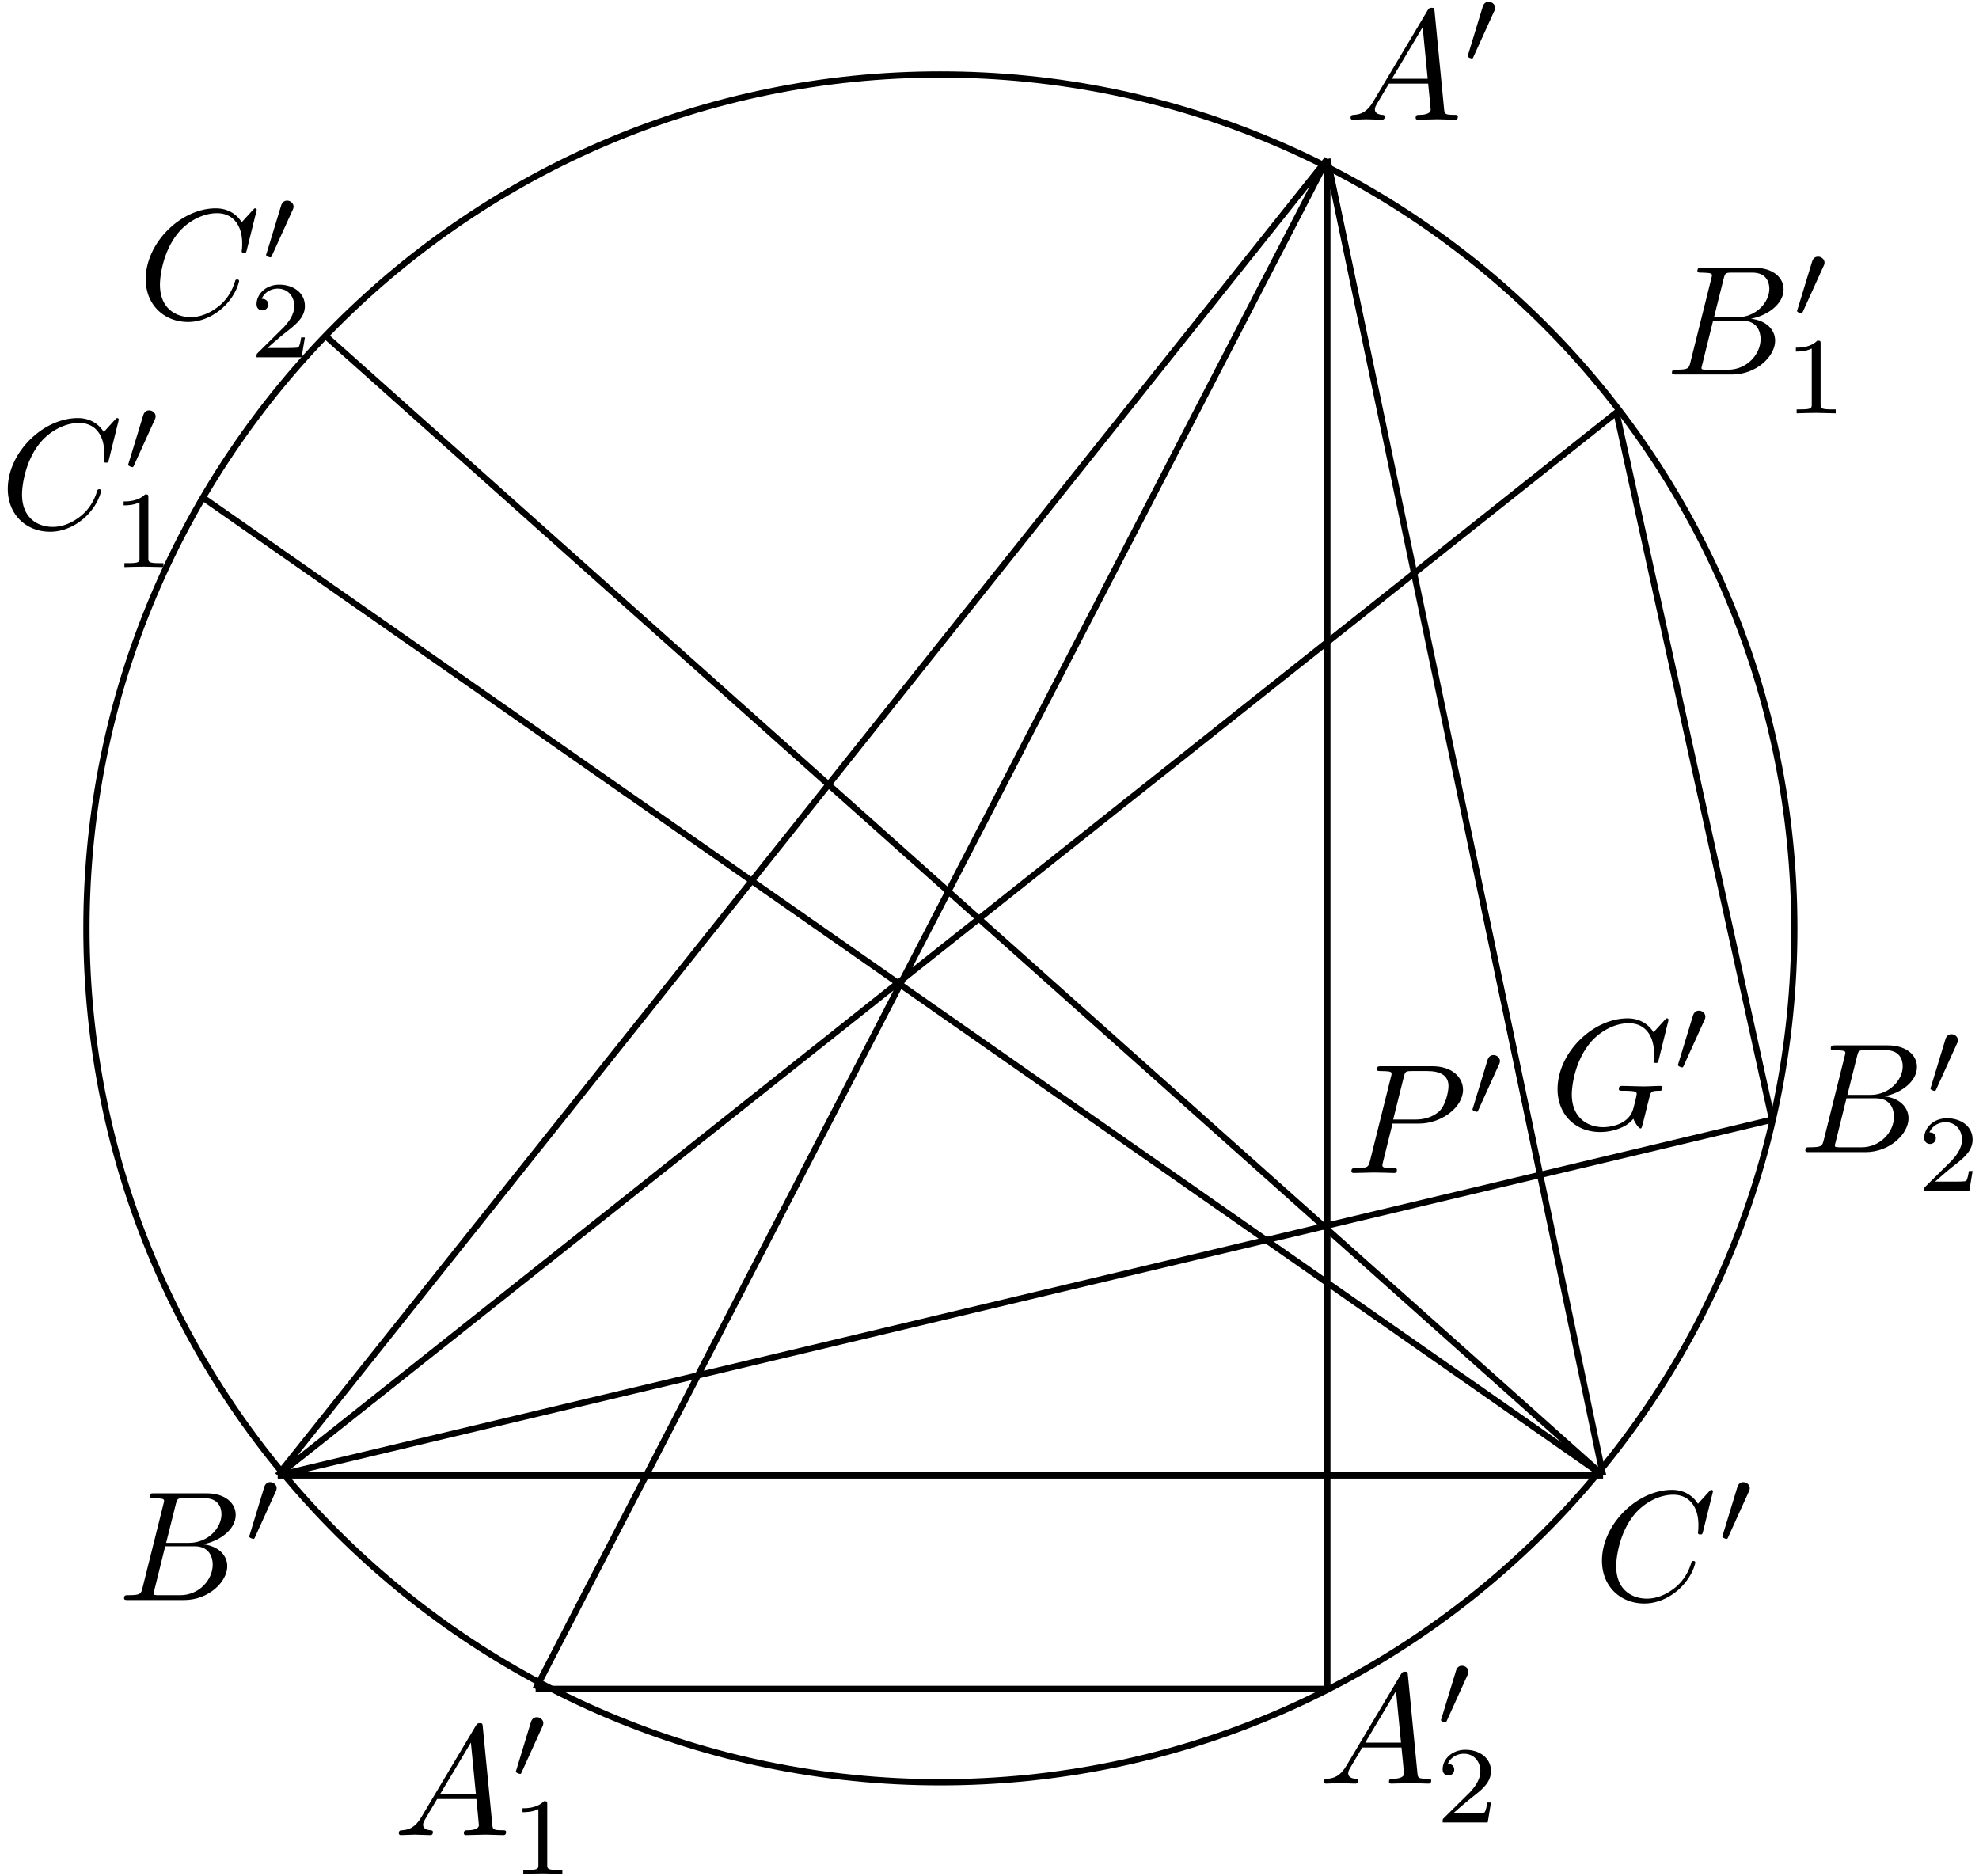 <svg xmlns="http://www.w3.org/2000/svg" xmlns:xlink="http://www.w3.org/1999/xlink" width="211" height="200" viewBox="1872.022 1483.072 126.127 119.552"><defs><path id="g2-49" d="M2.336-4.435c0-.189-.014-.196-.209-.196-.446.44-1.08.447-1.367.447v.25c.168 0 .628 0 1.011-.195v3.557c0 .23 0 .32-.697.32H.809V0c.125-.007.983-.028 1.241-.028.217 0 1.095.021 1.249.028v-.251h-.265c-.698 0-.698-.09-.698-.32z"/><path id="g2-50" d="M3.522-1.27h-.237c-.021.154-.091.566-.182.635-.055.042-.592.042-.69.042H1.13c.732-.648.976-.844 1.395-1.171.516-.412.997-.844.997-1.507 0-.844-.74-1.36-1.632-1.36-.865 0-1.45.607-1.45 1.249 0 .355.3.39.369.39.167 0 .37-.118.37-.37 0-.125-.05-.369-.412-.369.216-.495.69-.649 1.018-.649.698 0 1.06.544 1.06 1.11 0 .606-.432 1.087-.655 1.338L.51-.272C.44-.209.44-.195.44 0h2.873z"/><path id="g1-65" d="M1.783-1.146c-.398.668-.787.807-1.225.837-.12.01-.21.01-.21.2 0 .06.05.109.13.109.27 0 .578-.03.857-.03.329 0 .677.03.996.03.06 0 .19 0 .19-.19 0-.109-.09-.119-.16-.119-.229-.02-.468-.1-.468-.349 0-.12.06-.229.14-.368l.757-1.275h2.5c.02.209.16 1.564.16 1.663 0 .3-.518.33-.718.33-.14 0-.239 0-.239.198 0 .11.12.11.14.11.408 0 .836-.03 1.245-.03.249 0 .877.03 1.126.03.06 0 .18 0 .18-.2 0-.109-.1-.109-.23-.109-.618 0-.618-.07-.648-.358L5.7-6.894c-.02-.2-.02-.24-.19-.24-.16 0-.199.07-.259.17zM2.98-2.61l1.96-3.288.32 3.288z"/><path id="g1-66" d="M1.594-.777c-.1.388-.12.468-.907.468-.169 0-.269 0-.269.2 0 .109.09.109.27.109h3.556c1.574 0 2.75-1.176 2.75-2.152 0-.717-.578-1.295-1.544-1.405 1.036-.189 2.082-.926 2.082-1.873 0-.737-.658-1.374-1.853-1.374H2.33c-.189 0-.289 0-.289.199 0 .11.09.11.28.11.02 0 .209 0 .378.02.18.02.269.03.269.159 0 .04-.01.07-.04.189zm1.504-2.87.618-2.47c.09-.349.11-.379.538-.379h1.285c.877 0 1.086.588 1.086 1.027 0 .876-.857 1.823-2.072 1.823zM2.65-.308c-.14 0-.16 0-.22-.01-.099-.01-.129-.02-.129-.1 0-.03 0-.05.05-.229l.688-2.78h1.883c.956 0 1.145.738 1.145 1.166 0 .987-.886 1.953-2.062 1.953z"/><path id="g1-67" d="M7.572-6.924a.1.1 0 0 0-.11-.1c-.03 0-.04.01-.15.12l-.697.767c-.09-.14-.548-.887-1.654-.887C2.74-7.024.498-4.822.498-2.51c0 1.644 1.176 2.73 2.7 2.73.867 0 1.624-.398 2.152-.857.926-.817 1.096-1.723 1.096-1.753 0-.1-.1-.1-.12-.1-.06 0-.11.02-.13.1-.089.289-.318.996-1.005 1.574-.688.558-1.316.727-1.834.727-.896 0-1.952-.518-1.952-2.072 0-.568.209-2.182 1.205-3.347.608-.708 1.544-1.206 2.431-1.206 1.016 0 1.604.767 1.604 1.923 0 .398-.03.408-.03.508s.11.1.15.1c.13 0 .13-.02.179-.2z"/><path id="g1-71" d="M7.572-6.924a.1.1 0 0 0-.11-.1c-.03 0-.04.01-.15.12l-.697.767c-.09-.14-.548-.887-1.654-.887C2.74-7.024.498-4.822.498-2.51.498-.927 1.604.22 3.218.22c.438 0 .887-.09 1.245-.239.498-.2.688-.408.867-.608.09.25.349.618.448.618.05 0 .07-.03.07-.04.02-.02.12-.398.17-.608l.189-.767c.04-.169.09-.338.13-.508.109-.448.119-.468.687-.478.05 0 .16-.01.16-.2 0-.069-.05-.109-.13-.109-.23 0-.817.03-1.047.03-.308 0-1.085-.03-1.394-.03-.09 0-.21 0-.21.2 0 .109.08.109.3.109.01 0 .298 0 .527.02.26.03.31.06.31.19 0 .089-.11.537-.21.906C5.051-.2 3.756-.09 3.407-.09c-.956 0-2.002-.568-2.002-2.092 0-.309.1-1.952 1.145-3.248.538-.677 1.505-1.285 2.491-1.285 1.016 0 1.604.767 1.604 1.923 0 .398-.03.408-.03.508s.11.1.15.1c.13 0 .13-.02.179-.2z"/><path id="g1-80" d="M3.019-3.148h1.693c1.415 0 2.8-1.036 2.8-2.152 0-.767-.658-1.504-1.963-1.504H2.321c-.189 0-.299 0-.299.189 0 .12.09.12.29.12.129 0 .308.01.428.02.16.02.219.05.219.159 0 .04-.01.07-.04.189L1.584-.777c-.1.388-.12.468-.907.468-.169 0-.278 0-.278.19C.399 0 .519 0 .548 0c.279 0 .986-.03 1.265-.03.21 0 .429.01.638.01.219 0 .438.02.647.02.07 0 .2 0 .2-.2 0-.109-.09-.109-.28-.109-.368 0-.647 0-.647-.18 0-.059.02-.109.03-.169zm.717-2.97c.09-.348.11-.378.538-.378h.956c.827 0 1.355.27 1.355.957 0 .388-.199 1.245-.587 1.604-.499.448-1.096.528-1.535.528H3.06z"/><path id="g0-48" d="M2.022-3.292a.5.5 0 0 0 .063-.223c0-.216-.195-.383-.411-.383-.265 0-.349.216-.384.327L.37-.55a1 1 0 0 0-.035.112c0 .083.216.153.272.153.049 0 .056-.014.104-.118z"/></defs><g id="page1"><path fill="none" stroke="#000" stroke-width=".399" d="M1986.379 1542.242c0-30.058-24.367-54.422-54.426-54.422s-54.422 24.364-54.422 54.422 24.364 54.426 54.422 54.426 54.426-24.367 54.426-54.426z"/><path fill="none" stroke="#000" stroke-width=".399" d="M1889.719 1577.11h84.472m0 0-17.574-83.907m0 0-66.898 83.906m66.898-83.906v97.512m0 0h-50.457m0 0 50.457-97.512m17.574 83.906-81.355-72.566m81.355 72.566-89.293-62.363m4.82 62.363 95.243-22.675m0 0-9.918-45.07-85.324 67.745"/><g transform="translate(85.04 -9.84)"><use xlink:href="#g1-65" x="1871.012" y="1606.593"/><use xlink:href="#g0-48" x="1878.484" y="1602.978"/><use xlink:href="#g2-50" x="1878.484" y="1609.066"/></g><g transform="translate(26.08 -6.56)"><use xlink:href="#g1-65" x="1871.012" y="1606.593"/><use xlink:href="#g0-48" x="1878.484" y="1602.978"/><use xlink:href="#g2-49" x="1878.484" y="1609.066"/></g><g transform="translate(86.74 -115.89)"><use xlink:href="#g1-65" x="1871.012" y="1606.593"/><use xlink:href="#g0-48" x="1878.484" y="1602.978"/></g><g transform="translate(8.5 -21.54)"><use xlink:href="#g1-66" x="1871.012" y="1606.593"/><use xlink:href="#g0-48" x="1879.068" y="1602.978"/></g><g transform="translate(102.61 -21.54)"><use xlink:href="#g1-67" x="1871.012" y="1606.593"/><use xlink:href="#g0-48" x="1878.845" y="1602.978"/></g><g transform="translate(107.15 -99.65)"><use xlink:href="#g1-66" x="1871.012" y="1606.593"/><use xlink:href="#g0-48" x="1879.068" y="1602.978"/><use xlink:href="#g2-49" x="1878.568" y="1609.066"/></g><g transform="translate(1.01 -89.85)"><use xlink:href="#g1-67" x="1871.012" y="1606.593"/><use xlink:href="#g0-48" x="1878.845" y="1602.978"/><use xlink:href="#g2-49" x="1878.132" y="1609.066"/></g><g transform="translate(86.74 -48.76)"><use xlink:href="#g1-80" x="1871.012" y="1606.593"/><use xlink:href="#g0-48" x="1878.792" y="1602.978"/></g><g transform="translate(99.78 -51.59)"><use xlink:href="#g1-71" x="1871.012" y="1606.593"/><use xlink:href="#g0-48" x="1878.845" y="1602.978"/></g><g transform="translate(115.65 -50.09)"><use xlink:href="#g1-66" x="1871.012" y="1606.593"/><use xlink:href="#g0-48" x="1879.068" y="1602.978"/><use xlink:href="#g2-50" x="1878.568" y="1609.066"/></g><g transform="translate(9.8 -103.22)"><use xlink:href="#g1-67" x="1871.012" y="1606.593"/><use xlink:href="#g0-48" x="1878.845" y="1602.978"/><use xlink:href="#g2-50" x="1878.132" y="1609.066"/></g></g><script type="text/ecmascript">if(window.parent.postMessage)window.parent.postMessage(&quot;75|158.25|150|&quot;+window.location,&quot;*&quot;);</script></svg>